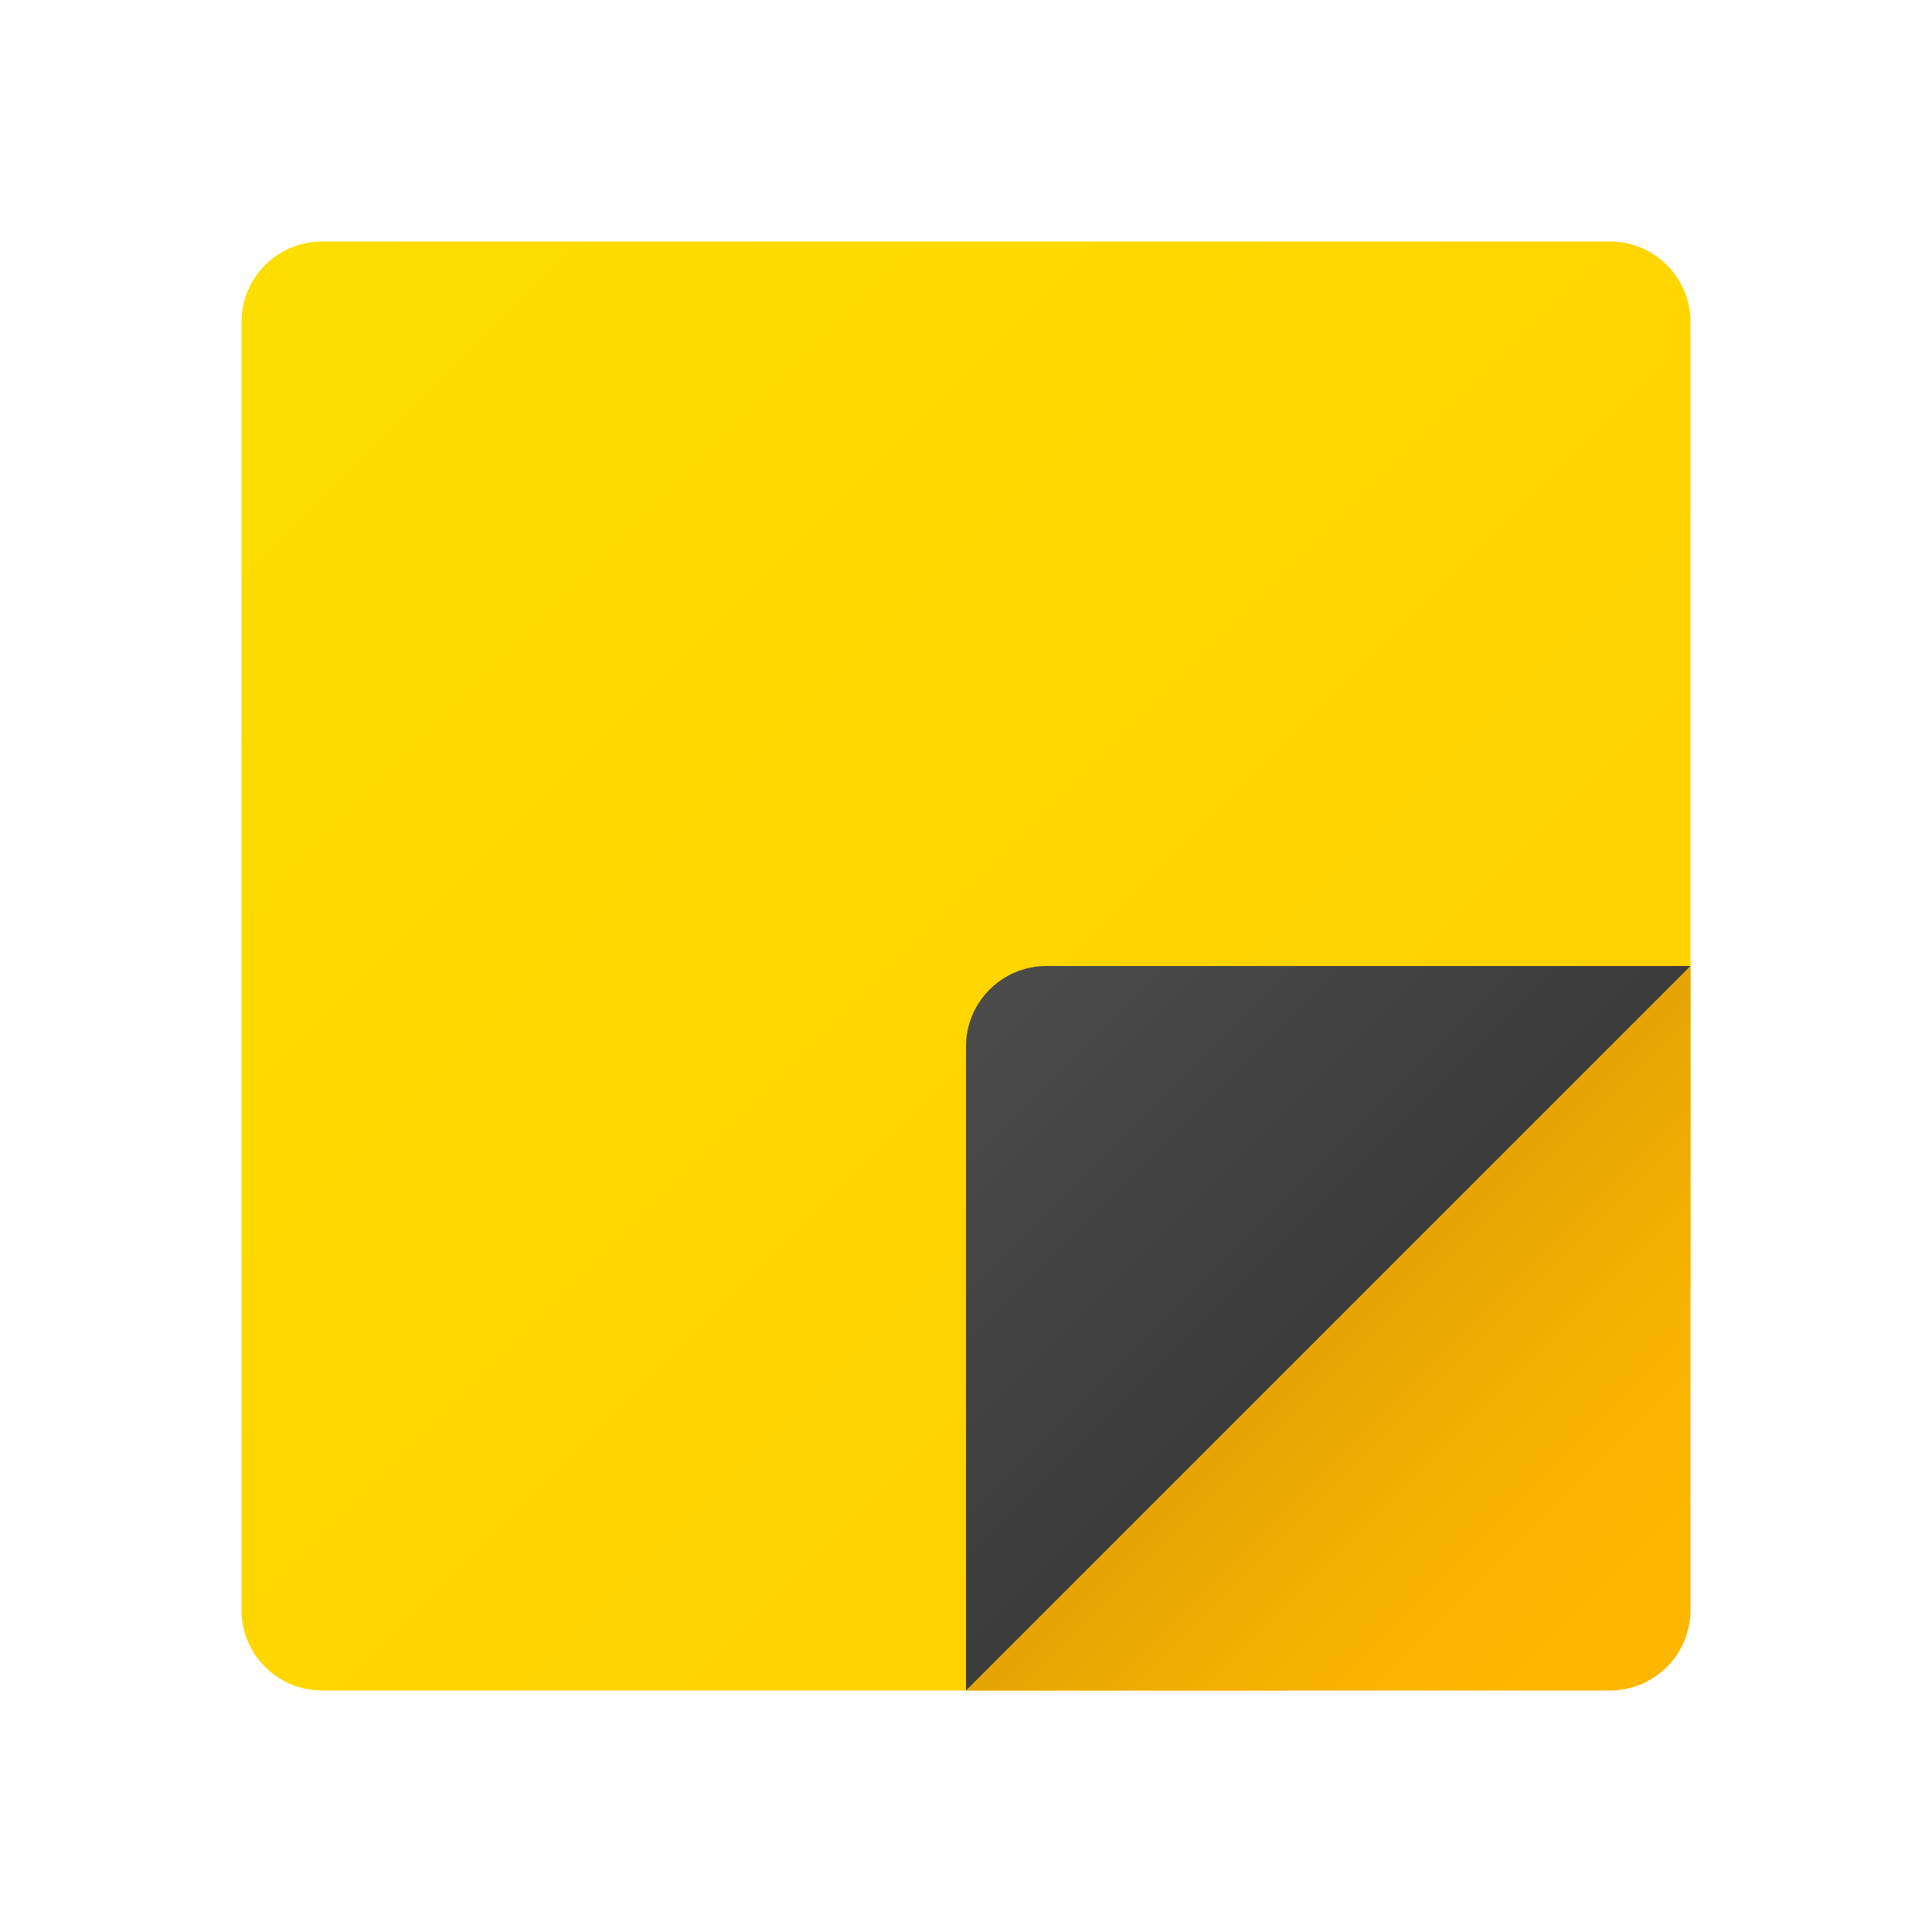 <svg xmlns="http://www.w3.org/2000/svg" viewBox="0 0 48 48"><linearGradient id="lCXgru7~phCRx1P4mSbeEa" x1="6.968" x2="36.942" y1="6.968" y2="36.942" gradientUnits="userSpaceOnUse"><stop offset="0" stop-color="#fede00"></stop><stop offset="1" stop-color="#ffd000"></stop></linearGradient><path fill="url(#lCXgru7~phCRx1P4mSbeEa)" d="M32,42H8c-1.105,0-2-0.895-2-2V8c0-1.105,0.895-2,2-2h32c1.105,0,2,0.895,2,2v24L32,42z"></path><linearGradient id="lCXgru7~phCRx1P4mSbeEb" x1="33.2" x2="39.98" y1="33.2" y2="39.98" gradientUnits="userSpaceOnUse"><stop offset="0" stop-color="#e5a505"></stop><stop offset=".116" stop-color="#eaa804"></stop><stop offset=".595" stop-color="#f8b301"></stop><stop offset="1" stop-color="#fdb700"></stop></linearGradient><path fill="url(#lCXgru7~phCRx1P4mSbeEb)" d="M40,42H24l18-18v16C42,41.105,41.105,42,40,42z"></path><linearGradient id="lCXgru7~phCRx1P4mSbeEc" x1="24.595" x2="33.244" y1="24.595" y2="33.244" gradientUnits="userSpaceOnUse"><stop offset="0" stop-color="#4b4b4b"></stop><stop offset="1" stop-color="#3b3b3b"></stop></linearGradient><path fill="url(#lCXgru7~phCRx1P4mSbeEc)" d="M26,24h16L24,42V26C24,24.895,24.895,24,26,24z"></path></svg>
